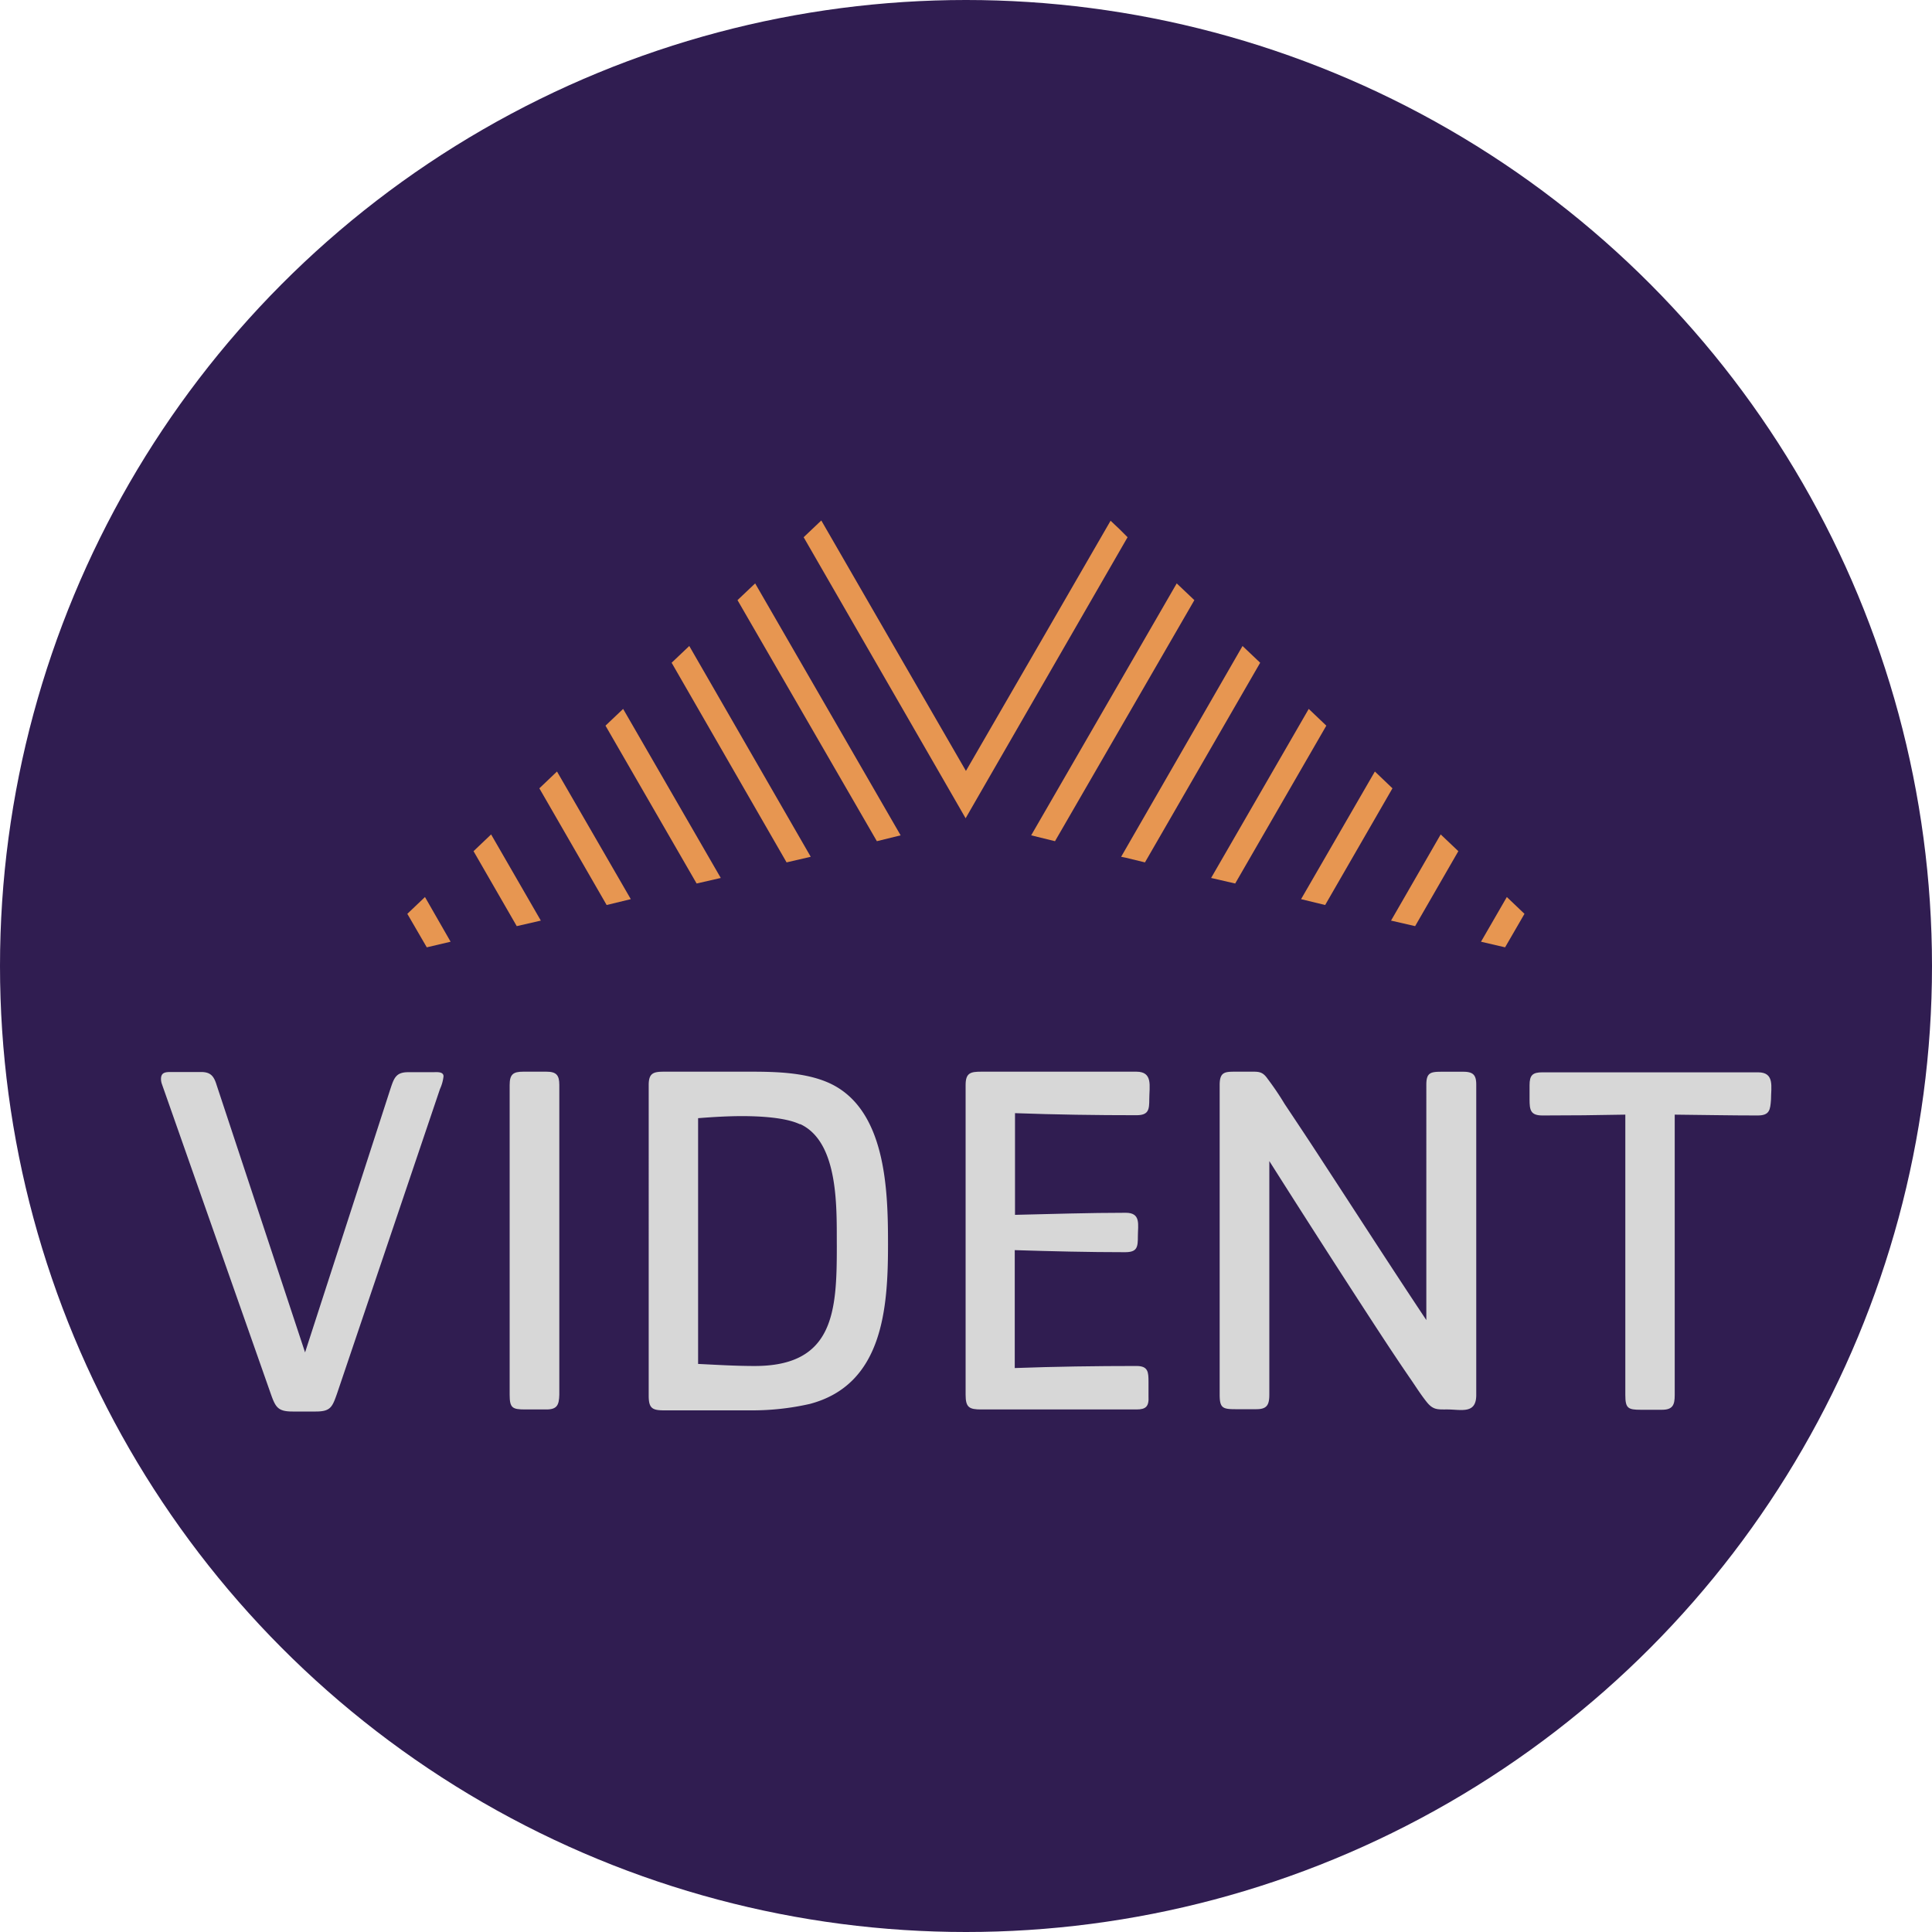 <?xml version='1.0' encoding='utf-8'?>
<svg xmlns="http://www.w3.org/2000/svg" id="Layer_1" data-name="Layer 1" viewBox="0 0 300 300" width="300" height="300"><defs><clipPath id="bz_circular_clip"><circle cx="150.0" cy="150.0" r="150.0" /></clipPath></defs><g clip-path="url(#bz_circular_clip)"><rect x="-1.5" y="-1.5" width="303" height="303" fill="#301d51" /><g id="Symbols"><g id="Footer"><g id="Vident-Logo_4clr_RGB" data-name="Vident-Logo 4clr RGB"><g id="Group"><path id="Path" d="M68.32,169.1l-16,47.34c-.73,2.06-1,2.74-3.29,2.74h-3.6c-2.29,0-2.65-.68-3.38-2.74L25.14,168.33a2.38,2.38,0,0,1-.14-.78c0-1,.64-1.09,1.51-1.09h4.7c1.5,0,2,.64,2.42,2L47.37,210l13.28-41c.55-1.65.87-2.51,2.74-2.51h3.84c.54,0,1.64-.14,1.64.64A6.41,6.41,0,0,1,68.32,169.1Z" fill="#d7d7d7" /><path id="Path-2" data-name="Path" d="M84.85,218.86H81.56c-2,0-2.42-.23-2.42-2.28V168.47c0-1.65.55-2.06,2.1-2.06h3.61c1.55,0,2,.55,2,2.06v48.11C86.81,218.18,86.49,218.86,84.85,218.86Z" fill="#d7d7d7" /><path id="Shape" d="M125.75,218a40.3,40.3,0,0,1-9,1H103.15c-1.87,0-2.42-.32-2.42-2.28V168.47c0-1.88.78-2.06,2.42-2.06h13.56c3.79,0,8.08.14,11.55,1.55,9.36,3.79,9.63,16.8,9.63,25.29C137.89,203.11,137.12,215,125.75,218Zm-1.51-43.41c-2.28-1.1-6.43-1.28-9-1.28-2.28,0-4.56.14-6.84.32v38.16c2.92.14,5.79.32,8.81.32,12.32,0,12.73-8.54,12.73-18.58C129.9,187.87,130.36,177.37,124.24,174.54Z" fill="#d7d7d7" /><path id="Path-3" data-name="Path" d="M176.46,218.86h-24.1c-1.87,0-2.42-.32-2.42-2.28V168.47c0-1.88.78-2.06,2.42-2.06h24.1c2.61,0,2,2.28,2,4.25,0,1.64-.09,2.51-2,2.51-6.25,0-12.55-.09-18.85-.32v15.79c5.71-.13,11.46-.32,17.21-.32,2.38,0,1.87,1.87,1.87,3.61s-.09,2.51-2,2.51c-5.71,0-11.37-.14-17.12-.32v18.31c6.3-.23,12.65-.32,18.9-.32,1.83,0,1.87.95,1.87,2.51v2.19C178.43,218.41,177.93,218.86,176.46,218.86Z" fill="#d7d7d7" /><path id="Path-4" data-name="Path" d="M224.72,218.86c-1.51,0-2.19.09-3.2-1.18s-1.83-2.61-2.69-3.84c-2.1-3.06-4.16-6.21-6.21-9.36q-7.8-12-15.52-24.19v36.24c0,1.56-.32,2.29-2,2.29h-3.29c-2,0-2.42-.23-2.42-2.29V168.47c0-2,.78-2.06,2.42-2.06H194c1.41,0,2-.09,2.83,1.1a44.88,44.88,0,0,1,2.65,3.92c2,3,4,6,6,9.09,5.34,8.17,10.59,16.34,16,24.46V168.42c0-1.87.68-2,2.37-2h3.38c1.55,0,2,.54,2,2v48.11C229.28,219.64,226.91,218.86,224.72,218.86Z" fill="#d7d7d7" /><path id="Path-5" data-name="Path" d="M272.92,173.21c-4.33,0-8.53-.09-12.87-.13v43.55c0,1.55-.32,2.28-2,2.28H254.8c-2,0-2.42-.23-2.42-2.28V173.08c-4.34.09-8.54.13-12.87.13-1.87,0-2-.86-2-2.51v-2.19c0-1.55.46-2,2-2H273c2.6,0,2,2.28,2,4.24C274.88,172.35,274.79,173.21,272.92,173.21Z" fill="#d7d7d7" /></g><g id="Group-2" data-name="Group"><polygon id="Path-6" data-name="Path" points="114.52 93.19 136.16 130.62 136.16 130.62 136.16 130.62 139.85 129.71 117.26 90.59 114.52 93.19" fill="#e79651" /><polygon id="Path-7" data-name="Path" points="83.75 122.41 83.75 122.41 83.75 122.41 94.2 140.53 97.95 139.62 86.49 119.8 83.75 122.41" fill="#e79651" /><polygon id="Path-8" data-name="Path" points="73.53 132.17 80.24 143.81 80.24 143.81 80.24 143.81 83.98 142.95 76.26 129.57 73.53 132.17" fill="#e79651" /><polygon id="Shape-2" data-name="Shape" points="173.86 82.19 172.45 80.86 161.9 99.12 149.99 119.71 138.07 99.08 127.53 80.82 124.79 83.42 147.84 123.41 149.94 127.06 152.04 123.41 175.09 83.42 173.86 82.19" fill="#e79651" /><polygon id="Path-9" data-name="Path" points="185.46 93.19 185.46 93.19 182.72 90.59 160.12 129.71 163.82 130.62 185.46 93.19" fill="#e79651" /><polygon id="Path-10" data-name="Path" points="195.68 102.91 192.94 100.31 174.09 133.04 174.78 133.18 177.79 133.91 195.68 102.91" fill="#e79651" /><polygon id="Path-11" data-name="Path" points="205.95 112.68 203.22 110.08 188.06 136.33 191.8 137.19 191.8 137.19 191.8 137.19 205.95 112.68" fill="#e79651" /><polygon id="Path-12" data-name="Path" points="216.22 122.41 216.22 122.41 213.49 119.8 202.03 139.62 205.77 140.53 216.22 122.41" fill="#e79651" /><polygon id="Path-13" data-name="Path" points="223.71 129.57 223.71 129.57 216 142.95 219.74 143.81 226.45 132.17 223.71 129.57" fill="#e79651" /><polygon id="Path-14" data-name="Path" points="233.98 139.29 229.97 146.23 233.71 147.1 236.72 141.9 233.98 139.29" fill="#e79651" /><polygon id="Path-15" data-name="Path" points="107.03 100.31 107.03 100.31 104.29 102.91 122.14 133.91 125.89 133.04 107.03 100.31" fill="#e79651" /><polygon id="Path-16" data-name="Path" points="96.76 110.08 96.76 110.08 94.02 112.68 108.17 137.19 111.92 136.33 96.76 110.08" fill="#e79651" /><polygon id="Path-17" data-name="Path" points="65.99 139.29 65.99 139.29 63.25 141.9 66.27 147.1 66.27 147.1 66.27 147.1 69.97 146.23 65.99 139.29" fill="#e79651" /></g></g></g></g></g></svg>